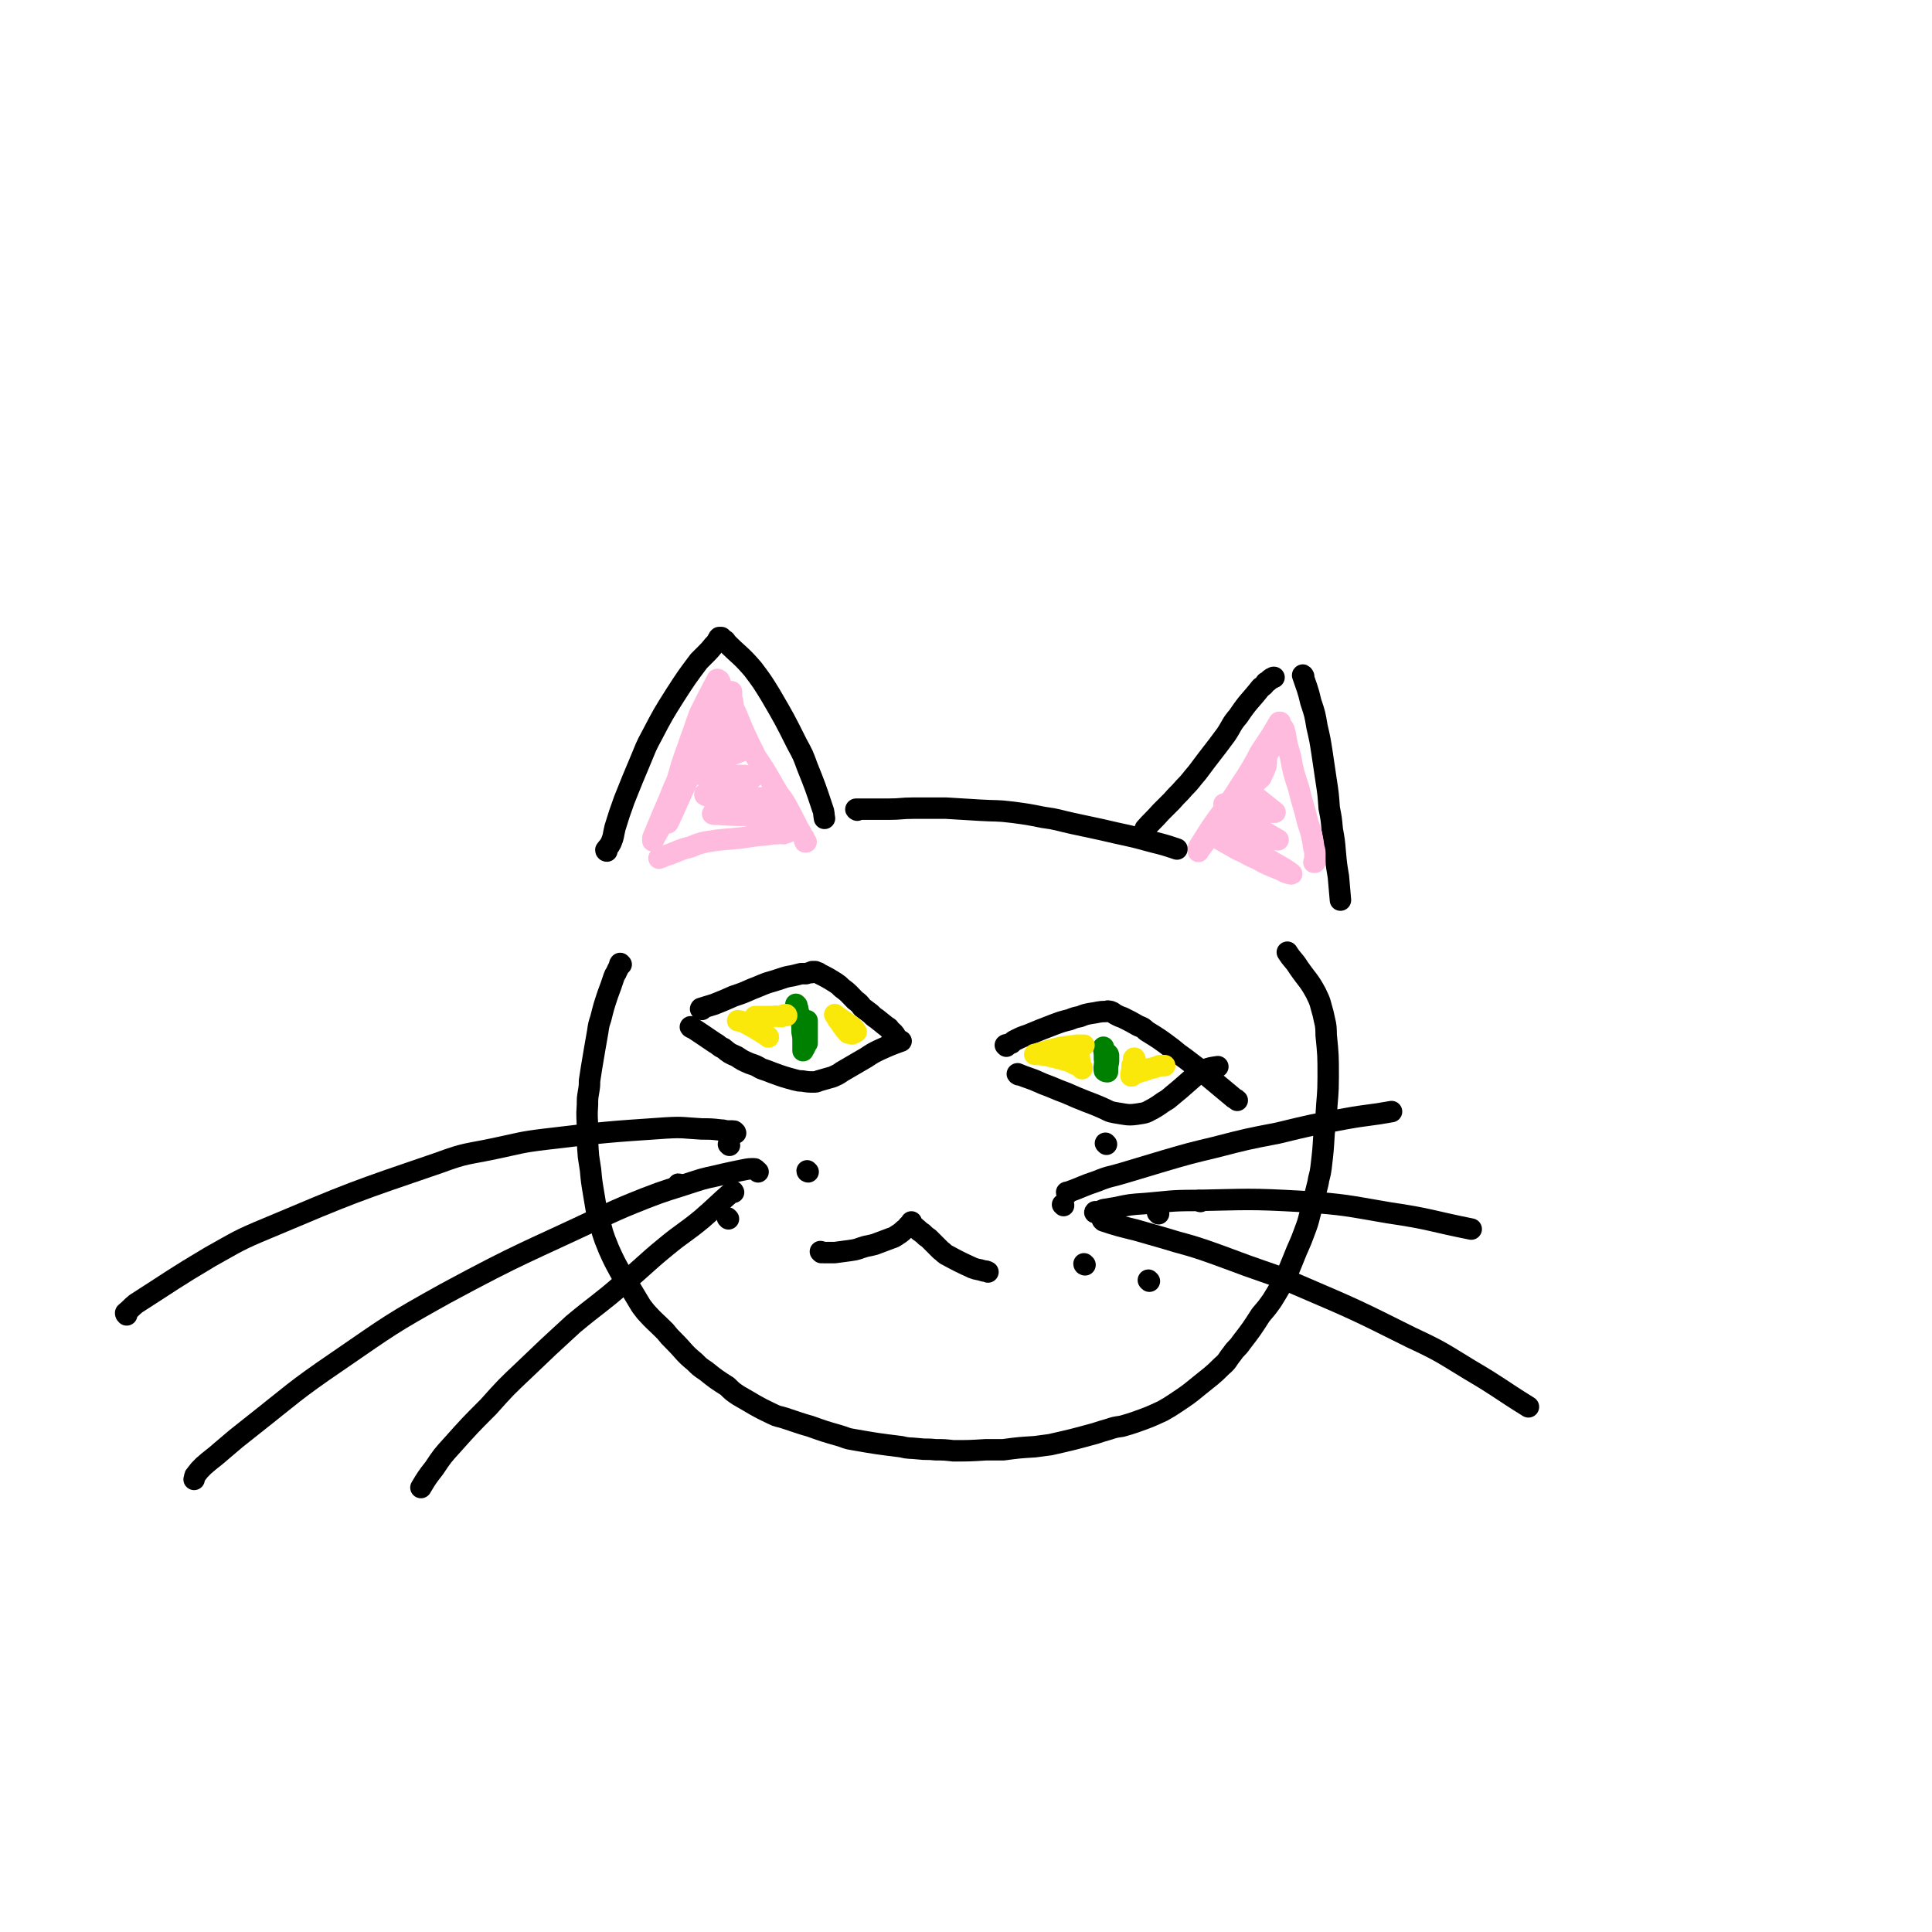 <svg viewBox='0 0 1891 1891' version='1.1' xmlns='http://www.w3.org/2000/svg' xmlns:xlink='http://www.w3.org/1999/xlink'><g fill='none' stroke='#000000' stroke-width='21' stroke-linecap='round' stroke-linejoin='round'><path d='M594,833c0,0 -1,0 -1,-1 2,-3 3,-3 5,-7 3,-7 2,-7 4,-15 4,-13 4,-13 9,-27 8,-20 8,-20 16,-39 5,-12 5,-13 11,-24 11,-21 11,-21 23,-40 11,-17 11,-17 23,-33 4,-4 4,-4 8,-8 5,-5 4,-5 9,-10 1,-2 1,-2 2,-3 0,-1 0,-1 1,-2 1,0 1,0 1,0 0,0 0,0 1,0 0,0 0,0 0,0 1,1 1,1 2,2 2,1 2,1 3,3 13,13 14,12 26,26 9,12 9,12 17,25 14,24 14,24 26,48 6,11 6,11 10,22 8,20 8,20 15,41 2,5 1,5 2,10 '/><path d='M839,793c0,0 -2,-1 -1,-1 15,0 16,0 32,0 12,0 12,-1 24,-1 16,0 16,0 32,0 16,1 16,1 33,2 16,1 16,0 32,2 15,2 15,2 30,5 15,2 15,3 29,6 14,3 14,3 28,6 25,6 25,5 50,12 12,3 12,3 24,7 '/><path d='M1122,812c0,0 -1,0 -1,-1 7,-8 8,-8 15,-16 6,-6 6,-6 11,-11 6,-7 6,-6 12,-13 7,-7 6,-7 13,-15 14,-19 14,-18 28,-37 6,-9 5,-10 12,-18 10,-15 11,-14 22,-28 3,-2 3,-2 5,-5 2,-1 2,-1 4,-3 1,-1 1,-1 2,-1 1,-1 1,-1 2,-1 0,0 0,0 0,0 '/><path d='M1276,662c0,0 -1,-2 -1,-1 4,12 5,13 8,26 4,12 4,12 6,24 3,13 3,13 5,26 2,14 2,14 4,27 2,13 2,13 3,27 2,10 2,10 3,21 2,11 2,11 3,23 1,11 1,11 3,23 1,11 1,11 2,23 '/><path d='M608,944c0,0 -1,-1 -1,-1 -1,1 0,2 -1,3 -1,2 -1,2 -2,4 -1,3 -2,3 -3,6 -3,9 -3,9 -6,17 -4,12 -4,12 -7,24 -2,6 -2,6 -3,13 -3,17 -3,17 -6,35 -1,6 -1,6 -2,13 0,5 0,5 -1,11 -1,6 -1,6 -1,12 -1,13 0,13 0,25 0,13 0,13 1,26 1,6 1,6 2,13 1,11 1,11 3,23 1,6 1,6 2,12 1,6 1,6 3,12 3,10 2,10 6,21 2,5 2,5 4,10 5,11 5,11 11,22 2,4 3,4 6,9 6,10 6,10 12,20 3,5 3,5 7,10 9,10 9,9 19,19 4,5 4,5 9,10 10,10 9,11 20,20 5,5 5,5 11,9 10,8 10,8 21,15 5,5 5,5 11,9 16,9 16,10 33,18 6,3 6,2 12,4 6,2 6,2 12,4 6,2 6,2 13,4 14,5 14,5 28,9 7,2 7,3 14,4 23,4 23,4 47,7 8,2 8,1 17,2 8,1 8,0 17,1 8,0 8,0 17,1 16,0 16,0 32,-1 9,0 9,0 17,0 15,-2 15,-2 31,-3 8,-1 8,-1 15,-2 22,-5 22,-5 44,-11 6,-2 6,-2 13,-4 6,-2 6,-2 13,-3 7,-2 7,-2 13,-4 14,-5 14,-5 27,-11 7,-4 7,-4 13,-8 12,-8 12,-8 23,-17 11,-9 12,-9 22,-19 6,-5 5,-6 10,-12 4,-6 5,-5 9,-11 10,-13 10,-13 19,-27 6,-7 6,-7 11,-14 8,-13 8,-13 15,-27 3,-6 3,-7 6,-14 5,-13 6,-13 11,-27 3,-8 3,-8 5,-16 4,-15 4,-15 8,-31 1,-7 2,-7 3,-15 2,-17 2,-17 3,-34 1,-9 2,-9 2,-17 1,-19 2,-19 2,-38 0,-21 0,-21 -2,-41 0,-11 -1,-11 -3,-21 -3,-10 -2,-10 -7,-20 -7,-13 -8,-12 -17,-25 -5,-8 -6,-7 -11,-15 '/><path d='M804,1226c0,0 -1,-1 -1,-1 1,0 2,1 3,1 2,0 2,0 4,0 4,0 4,0 7,0 8,-1 8,-1 15,-2 8,-1 8,-2 15,-4 5,-1 5,-1 9,-2 8,-3 8,-3 16,-6 3,-1 3,-1 6,-3 5,-3 5,-4 9,-7 2,-2 1,-2 3,-3 1,-1 1,-1 2,-2 0,-1 0,-1 0,-1 0,0 0,0 0,0 0,1 0,1 0,3 0,0 1,0 1,0 0,0 0,1 1,1 0,0 0,0 1,1 1,0 1,0 1,1 1,1 1,1 2,1 1,1 1,1 2,2 2,1 1,1 3,2 3,3 3,3 6,5 2,2 2,2 4,4 4,4 4,4 8,8 3,2 2,2 5,4 13,7 13,7 26,13 5,2 5,1 11,3 2,0 2,0 4,1 '/><path d='M665,1160c0,0 0,-1 -1,-1 '/><path d='M714,1121c0,-1 -1,-1 -1,-1 '/><path d='M713,1193c0,0 -1,-1 -1,-1 '/><path d='M791,1147c-1,0 -1,-1 -1,-1 '/><path d='M1041,1180c0,-1 0,-1 -1,-1 '/><path d='M1062,1238c-1,0 -1,-1 -1,-1 '/><path d='M1134,1188c0,0 -1,-1 -1,-1 '/><path d='M1175,1176c0,-1 -1,-1 -1,-1 '/><path d='M1125,1254c0,0 -1,-1 -1,-1 '/><path d='M1083,1120c0,0 -1,-1 -1,-1 '/><path d='M720,1109c0,0 0,-1 -1,-1 0,-1 -1,-1 -1,-1 -3,0 -3,0 -5,0 -4,0 -4,-1 -8,-1 -9,-1 -9,-1 -18,-1 -18,-1 -18,-2 -35,-1 -59,4 -59,4 -118,11 -25,3 -25,4 -49,9 -28,6 -28,4 -55,14 -85,29 -85,29 -168,64 -29,12 -29,13 -56,28 -37,22 -37,23 -73,46 -5,4 -5,5 -10,9 0,1 0,1 1,2 '/><path d='M742,1147c0,0 -1,-1 -1,-1 -2,-1 -1,-2 -3,-2 -5,0 -5,0 -10,1 -10,2 -10,2 -19,4 -16,4 -16,3 -31,8 -24,8 -24,7 -47,16 -20,8 -20,8 -40,17 -78,37 -79,35 -155,76 -54,30 -54,31 -105,66 -44,30 -44,32 -86,65 -14,11 -14,11 -28,23 -9,8 -9,7 -18,15 -4,4 -4,4 -7,8 -2,2 -1,2 -2,5 '/><path d='M718,1167c0,0 -1,-2 -1,-1 -15,13 -15,14 -30,27 -17,14 -18,13 -35,27 -22,18 -21,19 -43,37 -23,20 -24,19 -48,39 -24,22 -24,22 -48,45 -18,17 -18,17 -35,36 -18,18 -18,18 -35,37 -10,11 -10,11 -18,23 -7,9 -7,9 -13,19 '/><path d='M1045,1168c0,0 -1,0 -1,-1 0,0 1,0 1,0 14,-5 14,-6 29,-11 12,-5 13,-4 26,-8 20,-6 20,-6 40,-12 24,-7 24,-7 49,-13 31,-8 31,-8 62,-14 33,-8 33,-8 66,-14 22,-4 23,-3 45,-7 '/><path d='M1073,1187c-1,0 -2,0 -1,-1 0,0 1,1 3,0 2,0 2,-1 5,-2 6,-1 6,-1 12,-2 14,-3 14,-3 29,-4 24,-2 24,-3 48,-3 53,-1 53,-2 106,1 42,3 43,4 84,11 41,6 41,8 81,16 '/><path d='M1080,1195c-1,-1 -1,-1 -1,-1 0,0 0,0 1,1 15,5 16,5 32,9 14,4 14,4 28,8 19,6 19,5 37,11 23,8 22,8 44,16 25,9 25,8 50,19 56,24 56,24 110,51 30,14 30,15 58,32 29,17 28,18 57,36 '/><path d='M687,988c0,0 -2,0 -1,-1 6,-2 7,-2 13,-4 10,-4 10,-4 19,-8 9,-3 9,-3 18,-7 8,-3 7,-3 15,-6 7,-2 7,-2 13,-4 6,-2 6,-2 12,-3 4,-1 4,-1 8,-2 3,0 3,0 5,0 3,-1 3,-1 5,-1 1,0 1,-1 1,-1 1,0 1,0 2,0 0,0 0,0 1,0 1,1 1,1 2,1 1,0 1,0 2,1 8,4 8,4 16,9 3,2 3,2 6,5 7,5 7,6 13,12 4,3 4,3 7,7 4,3 4,3 8,6 3,3 3,3 6,5 5,4 5,4 10,8 2,1 2,1 3,3 2,2 3,2 5,5 2,3 1,3 3,6 '/><path d='M677,1006c0,0 -2,-1 -1,-1 11,7 12,8 24,16 4,2 3,3 8,5 6,5 6,5 13,8 6,4 6,4 13,7 6,2 6,2 11,5 6,2 6,2 11,4 11,4 11,4 22,7 4,1 4,1 7,1 6,1 6,1 11,1 3,0 3,0 5,-1 7,-2 7,-2 14,-4 4,-2 5,-2 9,-5 12,-7 12,-7 24,-14 6,-4 6,-4 12,-7 11,-5 11,-5 22,-9 '/><path d='M985,1024c0,0 -1,-1 -1,-1 1,-1 2,0 3,-1 2,0 1,-1 3,-1 2,-2 2,-2 4,-3 6,-3 6,-3 12,-5 12,-5 12,-5 25,-10 8,-3 8,-3 16,-5 5,-2 5,-2 10,-3 5,-2 5,-2 10,-3 8,-1 8,-2 16,-2 2,-1 2,0 4,0 3,1 3,2 5,3 4,2 4,2 7,3 8,4 8,4 15,8 5,2 5,2 8,5 13,8 13,8 25,17 6,5 6,5 13,10 12,9 12,9 24,19 12,10 12,10 24,20 2,1 2,1 3,2 '/><path d='M997,1052c0,0 -2,-1 -1,-1 7,3 8,3 16,6 9,4 9,4 17,7 7,3 7,3 15,6 9,4 9,4 19,8 8,3 8,3 15,6 7,3 7,4 13,5 13,2 13,3 25,1 7,-1 7,-2 13,-5 7,-4 7,-5 14,-9 6,-5 6,-5 12,-10 8,-7 8,-7 16,-14 3,-3 4,-3 8,-5 6,-2 6,-2 13,-3 '/></g>
<g fill='none' stroke='#008000' stroke-width='21' stroke-linecap='round' stroke-linejoin='round'><path d='M780,984c0,0 -1,-1 -1,-1 0,0 1,1 1,2 1,2 1,2 1,4 1,3 1,3 2,6 2,7 2,7 2,15 1,5 1,5 1,11 0,2 0,2 0,3 0,2 0,2 0,4 0,0 0,0 0,0 0,0 0,1 0,0 1,-2 2,-2 2,-4 0,-5 -1,-6 0,-11 0,-6 0,-6 1,-11 0,-1 1,-1 1,-2 0,0 0,0 0,-1 0,0 0,0 0,0 0,0 0,0 0,0 0,11 0,13 0,22 0,1 0,-1 0,-2 0,0 0,0 0,1 '/><path d='M1085,1033c0,-1 -1,-2 -1,-1 0,0 0,1 1,3 0,2 0,2 0,4 -1,5 -1,5 -1,10 0,0 0,-1 0,-1 0,0 0,1 0,1 -1,0 -2,0 -3,-1 -1,-5 1,-6 0,-11 0,-6 0,-6 -1,-12 0,0 0,0 0,0 '/></g>
<g fill='none' stroke='#FAE80B' stroke-width='21' stroke-linecap='round' stroke-linejoin='round'><path d='M770,994c0,0 0,-1 -1,-1 -2,0 -2,1 -4,2 -4,0 -4,-1 -9,0 -5,0 -5,0 -10,0 -1,0 -1,0 -3,0 0,0 0,0 -1,0 -1,0 -1,0 -2,0 0,0 0,0 0,0 -1,0 -1,0 -1,0 '/><path d='M821,999c0,0 -1,-1 -1,-1 1,0 2,1 3,3 1,2 1,2 3,4 2,3 5,7 4,6 -4,-4 -7,-9 -13,-18 0,0 0,0 0,0 8,6 9,6 17,12 1,1 1,1 2,2 0,0 0,0 0,1 0,0 0,0 1,1 0,0 0,0 1,1 0,0 0,0 0,0 -2,1 -2,1 -4,2 0,0 0,0 0,0 '/><path d='M752,1015c0,0 -1,-1 -1,-1 0,0 0,0 0,0 -11,-7 -11,-7 -22,-13 -3,-2 -4,-1 -7,-2 '/><path d='M1054,1026c-1,0 -2,-1 -1,-1 0,2 2,2 2,5 2,4 1,5 2,9 0,1 0,1 0,3 0,1 1,1 1,2 0,0 0,0 0,1 0,0 1,0 1,0 0,1 0,1 0,1 0,-1 -1,-1 -2,-2 -2,-1 -1,-1 -4,-2 -3,-1 -3,-2 -6,-3 -10,-3 -10,-3 -19,-5 -6,-2 -6,-1 -12,-2 -1,0 -1,0 -2,0 -1,0 -2,0 -1,0 12,-3 13,-4 26,-7 7,-1 7,-1 15,-2 4,0 4,0 7,0 '/><path d='M1111,1037c0,-1 -1,-2 -1,-1 -1,0 0,1 0,2 -1,3 -1,3 -2,5 0,4 0,4 -1,8 0,1 0,1 0,2 0,0 0,0 0,0 1,0 1,0 1,0 1,-1 1,-1 3,-2 2,-1 2,-1 5,-2 4,-1 4,-1 9,-3 5,-1 5,-1 10,-3 1,0 1,0 2,0 1,0 1,0 2,0 0,0 0,0 1,0 0,0 0,0 0,0 0,0 0,0 0,0 '/></g>
<g fill='none' stroke='#FFBBDD' stroke-width='21' stroke-linecap='round' stroke-linejoin='round'><path d='M729,798c-1,-1 -2,-1 -1,-1 0,0 1,0 2,0 2,1 2,0 4,0 4,1 4,0 9,1 7,0 7,0 15,1 2,1 2,1 5,2 1,0 1,0 1,0 1,0 1,0 1,0 -3,-1 -3,-1 -6,-1 -5,-1 -5,0 -9,0 -10,-1 -10,-1 -19,-2 -14,0 -14,0 -29,-1 -2,0 -6,0 -4,-1 13,-4 17,-4 34,-8 6,-2 6,-2 12,-3 4,-1 4,-1 8,-2 1,-1 1,-1 3,-1 0,-1 1,-1 0,-1 -12,0 -13,0 -26,-1 -9,0 -9,0 -18,0 -6,0 -6,0 -11,0 -4,0 -4,0 -8,-1 -1,0 -1,-1 -2,-1 0,-1 0,-1 0,-1 2,-1 2,-1 4,-1 19,-7 19,-6 37,-13 3,-1 6,-1 5,-2 -1,-1 -3,-1 -7,-2 -6,0 -6,0 -12,0 -15,-1 -15,-1 -30,-1 -8,-1 -11,0 -16,-2 -2,0 1,-1 3,-3 3,-1 3,-1 6,-2 7,-3 7,-3 15,-6 15,-5 16,-4 31,-10 1,-1 1,-2 0,-2 -7,-1 -8,0 -16,0 -9,0 -9,1 -18,0 -7,0 -7,0 -14,-1 0,0 -1,-1 0,-1 10,-4 11,-3 22,-7 7,-2 7,-2 13,-5 5,-1 7,-2 8,-4 1,-1 -1,-1 -3,-1 -6,-1 -6,-1 -13,-2 -4,-1 -5,0 -7,-2 -3,-1 -4,-2 -4,-5 1,-2 3,-2 4,-4 3,-3 3,-3 5,-7 3,-7 3,-7 4,-14 0,-5 -1,-5 -2,-10 0,-2 0,-2 -1,-4 -1,-1 -1,-1 -2,-1 0,0 0,0 0,0 -9,17 -9,17 -17,33 -3,8 -3,8 -6,17 -3,8 -3,8 -6,17 -3,8 -3,8 -6,17 -2,7 -2,7 -4,14 -4,9 -4,9 -8,19 -3,7 -3,7 -6,14 -5,12 -5,12 -10,24 0,1 0,2 0,3 0,0 0,0 0,0 11,-20 11,-20 21,-40 5,-10 4,-10 8,-20 5,-11 5,-11 9,-22 4,-9 4,-9 8,-19 3,-7 2,-7 5,-14 3,-8 3,-8 6,-16 0,-1 0,-1 0,-1 0,-1 1,0 0,0 -7,16 -8,16 -15,31 -2,6 -2,6 -3,11 -3,7 -3,7 -5,14 -6,17 -6,17 -11,34 -2,6 -3,6 -5,12 -1,3 -1,3 -2,7 -1,3 -2,7 -1,5 10,-21 11,-25 23,-50 2,-6 2,-6 5,-11 6,-12 6,-11 12,-23 5,-9 5,-9 10,-19 4,-7 4,-7 7,-14 2,-4 2,-4 4,-8 0,-1 1,-2 1,-3 0,0 0,1 0,1 0,1 0,1 0,3 0,3 0,3 1,5 1,5 0,6 3,11 9,22 9,22 20,44 4,6 4,6 8,12 7,12 7,12 14,24 4,5 4,5 7,10 6,11 6,11 11,21 2,4 2,4 4,7 1,2 1,3 3,5 1,2 0,2 1,4 1,0 1,0 1,0 '/><path d='M770,815c0,0 0,-1 -1,-1 -1,0 -1,1 -2,2 -3,0 -3,-1 -6,0 -5,0 -5,0 -10,1 -12,1 -12,1 -24,3 -18,2 -18,1 -36,4 -8,2 -8,2 -15,5 -8,2 -8,2 -15,5 -5,2 -5,2 -11,4 -2,1 -2,1 -5,2 '/><path d='M1186,817c-1,0 -2,-1 -1,-1 10,6 11,7 22,13 5,3 5,3 10,5 7,4 7,4 14,7 7,4 7,4 14,7 5,2 5,2 10,4 3,2 3,2 7,3 1,0 3,1 2,0 -9,-7 -12,-7 -24,-15 -8,-5 -8,-5 -16,-11 -6,-3 -6,-4 -11,-7 -3,-3 -4,-2 -7,-5 -1,-2 -2,-3 -1,-4 0,-1 2,-1 3,-1 2,1 1,2 3,2 4,2 4,1 9,2 8,2 8,2 17,3 7,1 7,2 14,3 0,0 0,0 0,0 -20,-12 -22,-12 -42,-24 -1,-1 1,-2 0,-2 -3,-4 -4,-3 -8,-6 -1,-1 -2,-1 -3,-3 0,0 0,0 1,0 0,0 0,-1 1,0 2,1 1,2 3,3 5,1 5,0 11,1 15,2 15,2 31,4 1,0 1,0 3,0 0,0 0,0 0,0 -10,-8 -10,-8 -20,-16 -3,-3 -3,-3 -5,-6 -2,-1 -2,-1 -3,-3 0,-1 0,-1 -1,-2 0,0 1,0 1,0 1,-1 1,0 2,-1 3,0 3,0 6,-2 2,0 2,0 4,-2 2,-2 2,-1 3,-4 2,-4 2,-4 4,-9 1,-6 0,-6 1,-12 1,-2 1,-2 1,-4 2,-4 2,-4 4,-8 1,-1 1,-1 2,-3 1,-1 1,-1 1,-2 1,-1 1,-1 1,-2 1,-1 1,-1 2,-3 0,-2 0,-2 1,-4 1,-1 0,-1 1,-2 0,-1 0,-1 0,-2 0,0 0,0 0,-1 0,0 0,0 -1,0 -7,12 -7,12 -15,24 -4,6 -4,6 -7,12 -5,9 -5,9 -10,17 -6,9 -6,9 -11,17 -6,9 -6,8 -12,17 -11,15 -11,15 -21,31 -2,3 -2,3 -3,5 0,2 0,2 0,3 0,0 0,1 0,0 15,-20 15,-21 30,-42 3,-4 3,-4 6,-8 7,-9 7,-9 13,-19 6,-8 6,-8 12,-16 5,-7 5,-7 9,-14 3,-4 3,-4 6,-9 2,-3 2,-3 4,-6 1,-3 1,-3 3,-6 0,0 0,-1 0,0 1,1 1,1 1,3 1,2 1,2 1,3 2,11 2,11 5,21 3,16 3,16 8,31 4,17 5,17 9,34 4,12 4,12 6,25 1,3 1,3 1,7 0,3 0,3 0,7 0,0 0,0 -1,0 '/></g>
</svg>